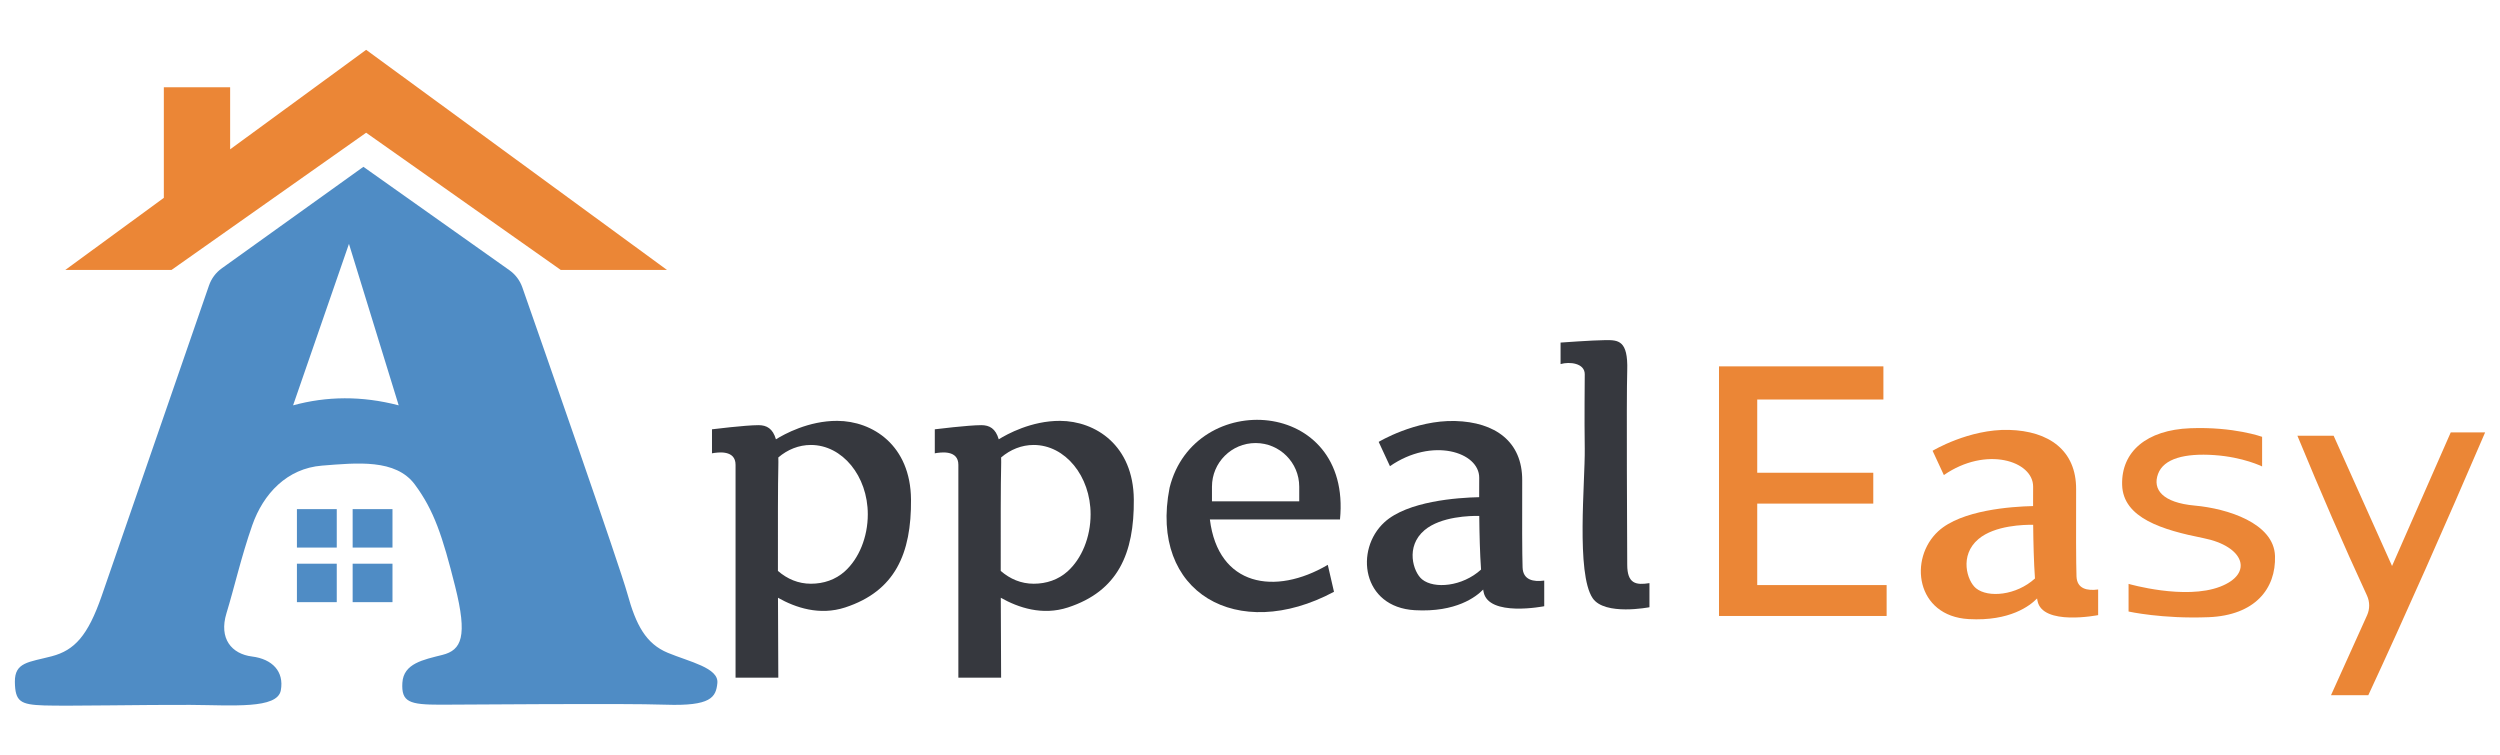<?xml version="1.0" encoding="UTF-8"?><svg id="Layer_1" xmlns="http://www.w3.org/2000/svg" viewBox="0 0 1916 579"><defs><style>.cls-1{fill:#eb8636;}.cls-2{fill:#4f8cc5;}.cls-3{fill:#36383e;}</style></defs><polygon class="cls-1" points="280.61 38.19 176.38 114.45 176.38 66.9 125.56 66.9 125.56 151.63 50.01 206.9 131.42 206.9 280.61 101.72 429.8 206.9 511.21 206.9 280.61 38.19"/><g><path class="cls-2" d="M511.8,500.31c-16.71-6.94-24.35-21.18-30.94-45.18-5.83-21.23-66.6-195.05-80.56-234.93-1.85-5.29-5.31-9.87-9.88-13.11l-111.91-79.25-108.54,77.81c-4.55,3.26-7.97,7.85-9.79,13.13-13.66,39.53-72.9,210.96-82.25,237.94-10.59,30.53-20.82,41.65-38.29,46.24-17.47,4.59-28.41,4.41-28.24,19.59,.18,15.18,4.24,17.47,22.41,18.09,18.18,.61,79.24-.61,111.88-.42,32.65,.2,66.88,3.33,69.53-11.14s-6.53-24-22.06-25.94-25.59-13.59-19.59-33.18c6-19.59,11.29-43.24,19.76-67.41,8.47-24.18,26.65-43.59,53.47-45.71,26.82-2.12,56.47-5.29,71.12,14.47s21.18,39.35,30.88,78c9.71,38.65,4.94,48.88-9.71,52.59-14.65,3.71-29.82,6.53-30.71,21.35-.88,14.82,5.29,16.82,29.29,16.82s137.76-1.18,172.47,0,38.59-5.65,39.65-16.59c1.13-11.68-21.29-16.24-38-23.18ZM224.62,310.66l42.82-123.76,38.12,123.76c-28.27-7.38-55.19-7.05-80.94,0Z"/><rect class="cls-2" x="227.56" y="390.19" width="30.53" height="29.47"/><rect class="cls-2" x="270.27" y="390.19" width="30.53" height="29.47"/><rect class="cls-2" x="227.56" y="432.02" width="30.53" height="29.47"/><rect class="cls-2" x="270.27" y="432.02" width="30.53" height="29.47"/><path class="cls-3" d="M641.67,322.55c-21.98-.1-40.66,10.2-46.99,14.14-2.4-8.22-7.03-10.85-13.36-10.85-10.12,0-35.65,3.18-35.65,3.18v18.35l-.38,.12c5.47-1.06,18.44-2.65,18.44,8.73v163.15h32.77s-.15-28.16-.25-61.25c13.42,7.61,31.92,13.83,51.48,7.43,38.3-12.53,50.83-41.3,50.47-82.77-.35-41.47-29.35-60.12-56.53-60.23Zm5.85,115.29c-7.25,6.52-16.36,9.53-26.05,9.53s-18.14-3.64-25.27-9.82c-.05-33.86-.02-67.93,.3-79.47,.07-2.7,.08-5.2,0-7.49,7.07-6.04,15.68-9.57,24.96-9.57,24.09,0,43.62,23.8,43.62,53.17,0,17.55-6.82,33.97-17.57,43.65Z"/><path class="cls-3" d="M812.43,322.55c-21.98-.1-40.66,10.2-46.99,14.14-2.4-8.22-7.03-10.85-13.36-10.85-10.12,0-35.65,3.18-35.65,3.18v18.35l-.38,.12c5.47-1.06,18.44-2.65,18.44,8.73v163.15h32.77s-.15-28.16-.25-61.25c13.42,7.61,31.92,13.83,51.48,7.43,38.3-12.53,50.83-41.3,50.47-82.77-.35-41.47-29.35-60.12-56.53-60.23Zm5.85,115.29c-7.25,6.52-16.36,9.53-26.05,9.53s-18.14-3.64-25.27-9.82c-.05-33.86-.02-67.93,.3-79.47,.07-2.7,.08-5.2,0-7.49,7.07-6.04,15.68-9.57,24.96-9.57,24.09,0,43.62,23.8,43.62,53.17,0,17.55-6.82,33.97-17.57,43.65Z"/><path class="cls-3" d="M1026.97,398.14h-99.71c6.31,51.14,49.85,58.59,90.35,34.76l4.76,20.65c-73.94,39.53-141.88,.71-126-79.76,18.88-76.24,139.94-69.18,130.59,24.35Zm-31.24-25.15c0-18.47-14.97-33.44-33.44-33.44h0c-18.47,0-33.44,14.97-33.44,33.44v11.21h66.88v-11.21Z"/><path class="cls-3" d="M1166.91,434.9c-.35-9.71-.41-37.18-.29-66.82,.11-29.65-20.71-44.59-51.42-45.42-30.7-.82-58.58,16-58.58,16l8.64,18.62c32.41-22.44,68.53-10.85,68.41,8.91-.02,3.97-.05,9.07-.04,14.85-16.68,.37-54.94,3.04-72.6,19.21-22.94,21-17.3,65.12,23.29,67.41,31.69,1.8,47.14-10.4,52.38-15.83,.1,.6,.2,1.17,.3,1.72,3.62,19.58,46.5,11.06,46.5,11.06v-19.65c-8.24,1.12-16.24-.35-16.59-10.06Zm-77.03,9.12c-6.8-5.54-12.97-25.15,1.85-37.68,12.61-10.66,35.43-11.06,41.97-10.95,.14,13.68,.5,28.77,1.38,41.14-14.35,13.06-35.96,15.01-45.2,7.49Z"/><path class="cls-1" d="M1591.43,441.72c-.35-9.71-.41-37.18-.29-66.82,.11-29.65-20.71-44.59-51.42-45.42-30.7-.82-58.58,16-58.58,16l8.64,18.62c32.41-22.44,68.53-10.85,68.41,8.91-.02,3.97-.05,9.07-.04,14.85-16.68,.37-54.94,3.04-72.6,19.21-22.94,21-17.3,65.12,23.29,67.41,31.69,1.8,47.14-10.4,52.38-15.83,.1,.6,.2,1.17,.3,1.72,3.62,19.58,46.5,11.06,46.5,11.06v-19.65c-8.24,1.12-16.24-.35-16.59-10.06Zm-77.03,9.12c-6.8-5.54-12.97-25.15,1.85-37.68,12.61-10.66,35.43-11.06,41.97-10.95,.14,13.68,.5,28.77,1.38,41.14-14.35,13.06-35.96,15.01-45.2,7.49Z"/><path class="cls-3" d="M1196.03,262.55s24.35-1.79,34.32-1.88,17.47,.18,16.76,23.21,0,134.21,0,148.91,6.79,15.76,17.03,14.12v18.47s-34.28,6.73-43.53-6.94c-12.82-18.94-5.71-89.59-6.06-114.65-.35-25.06,0-48.53,0-57s-11.56-9.79-18.53-7.76v-16.47Z"/><polygon class="cls-1" points="1346.74 448.4 1346.74 385.96 1435.68 385.96 1435.68 362.31 1346.74 362.31 1346.74 306.19 1443.44 306.19 1443.44 280.78 1346.74 280.78 1317.44 280.78 1317.44 472.08 1346.74 472.08 1445.91 472.08 1445.91 448.4 1346.74 448.4"/><path class="cls-1" d="M1733.68,334.78v22.71s-14.35-7.18-36.71-8.71-38.71,2.59-43.06,14.47c-4.35,11.88,3.41,22,28.24,24.24s60.59,13.41,61.41,38.59c.82,25.18-15.41,45.53-50.94,46.94s-61.29-4.35-61.29-4.35v-21.18s43.27,12.54,70.24,2.12c25.88-10,18.47-30.94-12.82-37.18-31.29-6.24-61.65-15.29-62.35-40.82s18.82-42.12,52.24-43.41,55.06,6.59,55.06,6.59Z"/><path class="cls-1" d="M1760.74,333.96h27.76l44.76,99.82,45-102.41h26.35c-31.09,72.35-61.1,140.19-89.53,201.41h-28.59l27.64-61.24c2.17-4.81,2.13-10.33-.08-15.12-17.75-38.36-35.53-79.33-53.32-122.46Z"/></g></svg>